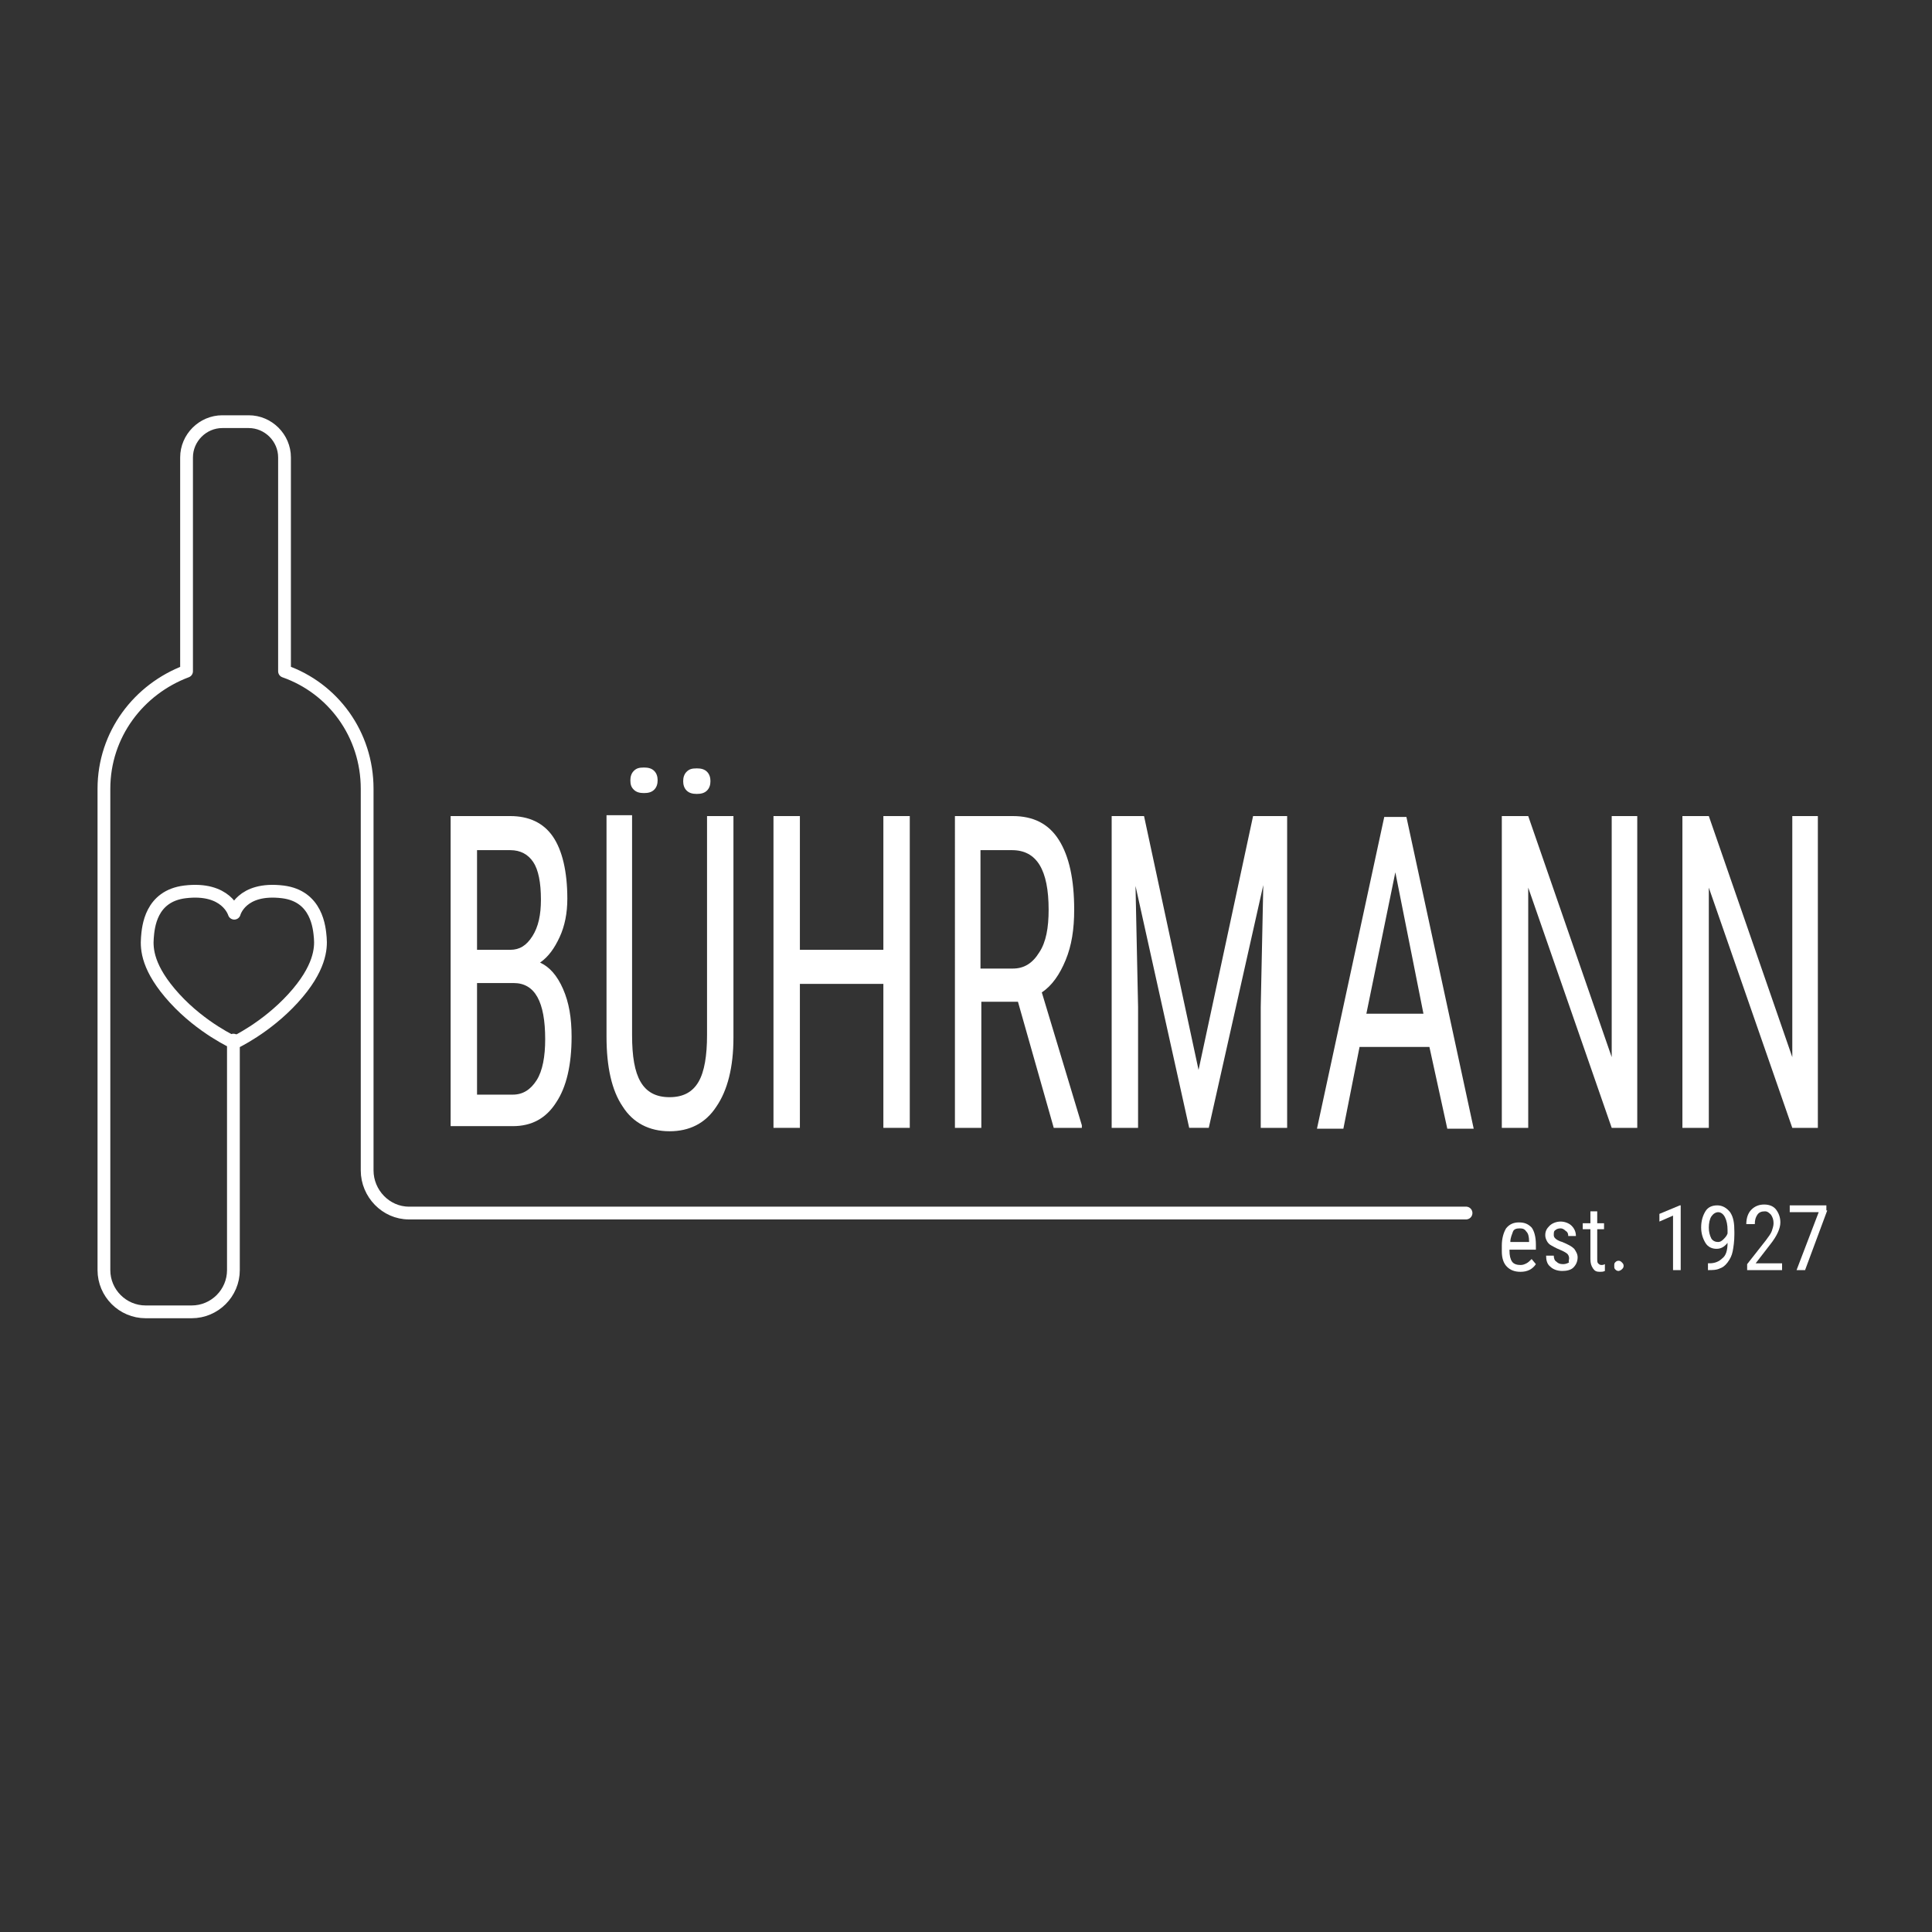 <?xml version="1.0" encoding="utf-8"?>
<!-- Generator: Adobe Illustrator 25.0.1, SVG Export Plug-In . SVG Version: 6.00 Build 0)  -->
<svg version="1.1" xmlns="http://www.w3.org/2000/svg" xmlns:xlink="http://www.w3.org/1999/xlink" x="0px" y="0px"
	 viewBox="0 0 226.8 226.8" style="enable-background:new 0 0 226.8 226.8;" xml:space="preserve">
<rect x="0" y="0" width="226.8" height="226.8" fill="#333333" stroke="none"/>
<style type="text/css">
	.st0{fill:#FFFFFF;}
	.st1{fill:none;stroke:#FFFFFF;stroke-width:1.5;stroke-linecap:round;stroke-linejoin:round;stroke-miterlimit:10;}
</style>
<g id="schwarz">
</g>
<g id="Ebene_1">
	<g>
		<path class="st0" d="M52.9,132.4V95.8h7c2.2,0,3.9,0.8,5,2.4c1.1,1.6,1.7,4.1,1.7,7.3c0,1.7-0.3,3.2-0.9,4.5
			c-0.6,1.3-1.3,2.3-2.3,3c1.1,0.5,2,1.5,2.7,3.1c0.7,1.6,1,3.4,1,5.6c0,3.3-0.6,5.9-1.8,7.7c-1.2,1.9-2.9,2.8-5.1,2.8H52.9z
			 M56,111.5h3.9c1.1,0,1.9-0.5,2.6-1.6c0.7-1.1,1-2.5,1-4.3c0-2-0.3-3.5-0.9-4.4c-0.6-0.9-1.5-1.4-2.7-1.4H56V111.5z M56,115.3
			v13.2h4.2c1.2,0,2.1-0.6,2.8-1.7c0.7-1.1,1-2.8,1-4.8c0-4.4-1.2-6.6-3.7-6.6H56z"/>
		<path class="st0" d="M86.1,95.8v26c0,3.5-0.7,6.2-2,8.1c-1.3,2-3.2,2.9-5.5,2.9c-2.4,0-4.3-1-5.5-2.9c-1.3-1.9-1.9-4.7-1.9-8.2
			v-26h3v25.8c0,2.5,0.3,4.3,1,5.5c0.7,1.2,1.8,1.8,3.4,1.8c1.6,0,2.7-0.6,3.4-1.8c0.7-1.2,1-3.1,1-5.5V95.8H86.1z"/>
		<path class="st0" d="M106.8,132.4h-3.1v-16.9h-9.8v16.9h-3.1V95.8h3.1v15.7h9.8V95.8h3.1V132.4z"/>
		<path class="st0" d="M119.5,117.6h-4.3v14.8h-3.1V95.8h6.8c2.4,0,4.2,0.9,5.4,2.8c1.2,1.9,1.8,4.6,1.8,8.2c0,2.3-0.3,4.2-1,5.9
			c-0.7,1.7-1.6,3-2.8,3.8l4.7,15.6v0.3h-3.3L119.5,117.6z M115.2,113.7h3.7c1.3,0,2.3-0.6,3.1-1.9c0.8-1.2,1.1-2.9,1.1-5
			c0-4.7-1.4-7-4.3-7h-3.7V113.7z"/>
		<path class="st0" d="M134.3,95.8l6.4,29.8l6.4-29.8h4v36.6h-3.1v-14.2l0.3-14.3l-6.4,28.5h-2.3l-6.3-28.4l0.3,14.2v14.2h-3.1V95.8
			H134.3z"/>
		<path class="st0" d="M192.3,132.4h-3.1l-9.8-28.2v28.2h-3.1V95.8h3.1l9.8,28.3V95.8h3V132.4z"/>
		<path class="st0" d="M213.5,132.4h-3.1l-9.8-28.2v28.2h-3.1V95.8h3.1l9.8,28.3V95.8h3V132.4z"/>
		<g>
			<path class="st0" d="M167.8,122.9h-8.2l-1.9,9.6h-3.1l7.9-36.6h2.6l7.9,36.6h-3.1L167.8,122.9z M160.4,119h6.7l-3.3-16.6
				L160.4,119z"/>
		</g>
	</g>
	<g>
		<path class="st1" d="M27.4,122.1v27c0,2.7-2.2,4.9-4.9,4.9h-5.4c-2.7,0-4.9-2.2-4.9-4.9V92.6c0-6.4,4.1-11.7,9.7-13.8V53.7
			c0-2.3,1.9-4.2,4.2-4.2h3.1c2.3,0,4.2,1.9,4.2,4.2v25.1c5.7,2,9.7,7.4,9.7,13.8l0,44.8c0,2.7,2.2,5,4.9,5h124.1"/>
		<path class="st1" d="M20.5,117.2c-3.2-3.5-3.3-5.8-3.2-7.1s0.4-4.9,4.4-5.4c4.9-0.6,5.8,2.5,5.8,2.5s0.8-3.1,5.7-2.5
			c4,0.5,4.3,4.2,4.4,5.4s0,3.6-3.2,7.1c-3.2,3.5-6.9,5.2-6.9,5.2S23.7,120.7,20.5,117.2z"/>
	</g>
	<g>
		<path class="st0" d="M178.5,149.3c-0.7,0-1.2-0.2-1.6-0.6c-0.4-0.4-0.6-1-0.6-1.8v-0.7c0-0.8,0.2-1.5,0.5-2
			c0.4-0.5,0.9-0.7,1.5-0.7c0.7,0,1.1,0.2,1.5,0.6c0.3,0.4,0.5,1.1,0.5,2v0.6h-3.1v0.1c0,0.6,0.1,1,0.3,1.3c0.2,0.3,0.6,0.4,1,0.4
			c0.3,0,0.5-0.1,0.7-0.2c0.2-0.1,0.4-0.3,0.6-0.5l0.5,0.6C179.9,149,179.3,149.3,178.5,149.3z M178.4,144.2c-0.4,0-0.7,0.1-0.8,0.4
			s-0.3,0.7-0.3,1.2h2.2v-0.1c0-0.5-0.1-0.9-0.3-1.1C179,144.3,178.8,144.2,178.4,144.2z"/>
		<path class="st0" d="M184.2,147.7c0-0.2-0.1-0.4-0.2-0.5c-0.1-0.1-0.4-0.3-0.9-0.5c-0.5-0.2-0.8-0.4-1-0.5s-0.4-0.3-0.5-0.5
			c-0.1-0.2-0.2-0.4-0.2-0.7c0-0.5,0.2-0.8,0.5-1.1c0.3-0.3,0.8-0.5,1.3-0.5c0.5,0,1,0.2,1.3,0.5c0.3,0.3,0.5,0.7,0.5,1.2h-0.9
			c0-0.3-0.1-0.5-0.3-0.6c-0.2-0.2-0.4-0.3-0.6-0.3c-0.3,0-0.5,0.1-0.6,0.2c-0.2,0.1-0.2,0.3-0.2,0.6c0,0.2,0.1,0.3,0.2,0.4
			c0.1,0.1,0.4,0.3,0.8,0.4c0.7,0.3,1.1,0.5,1.4,0.8c0.2,0.3,0.4,0.6,0.4,1c0,0.5-0.2,0.9-0.5,1.2c-0.3,0.3-0.8,0.4-1.3,0.4
			c-0.6,0-1.1-0.2-1.4-0.5c-0.4-0.3-0.5-0.8-0.5-1.3h0.9c0,0.3,0.1,0.6,0.3,0.7c0.2,0.2,0.4,0.3,0.8,0.3c0.3,0,0.5-0.1,0.7-0.2
			C184.1,148.1,184.2,147.9,184.2,147.7z"/>
		<path class="st0" d="M187.5,142.2v1.4h0.8v0.7h-0.8v3.5c0,0.2,0,0.4,0.1,0.5c0.1,0.1,0.2,0.2,0.4,0.2c0.1,0,0.2,0,0.4-0.1l0,0.8
			c-0.2,0.1-0.4,0.1-0.6,0.1c-0.4,0-0.6-0.1-0.8-0.4s-0.3-0.6-0.3-1.1v-3.5h-0.9v-0.7h0.9v-1.4H187.5z"/>
		<path class="st0" d="M189.5,148.6c0-0.2,0-0.3,0.1-0.4c0.1-0.1,0.2-0.2,0.4-0.2c0.2,0,0.3,0.1,0.4,0.2c0.1,0.1,0.2,0.2,0.2,0.4
			c0,0.2-0.1,0.3-0.2,0.4s-0.3,0.2-0.4,0.2c-0.2,0-0.3-0.1-0.4-0.2S189.5,148.8,189.5,148.6z"/>
		<path class="st0" d="M197.3,149.1h-0.9v-6.4l-1.6,0.7v-0.9l2.4-1h0.1V149.1z"/>
		<path class="st0" d="M202.8,145.9c-0.4,0.5-0.8,0.7-1.3,0.7c-0.5,0-1-0.2-1.3-0.7s-0.5-1.1-0.5-1.8c0-0.8,0.2-1.4,0.5-1.9
			s0.8-0.7,1.4-0.7c0.6,0,1.1,0.3,1.5,0.8c0.4,0.6,0.5,1.3,0.5,2.3v0.3c0,0.8-0.1,1.5-0.2,2c-0.1,0.5-0.3,0.9-0.6,1.3
			s-0.6,0.6-0.9,0.7c-0.4,0.2-0.9,0.2-1.4,0.2v-0.8h0.2c0.6,0,1.1-0.2,1.5-0.6C202.6,147.4,202.8,146.8,202.8,145.9z M201.7,145.8
			c0.2,0,0.4-0.1,0.6-0.3c0.2-0.2,0.4-0.4,0.5-0.7v-0.4c0-0.6-0.1-1.1-0.3-1.5c-0.2-0.4-0.5-0.6-0.8-0.6c-0.3,0-0.6,0.2-0.8,0.5
			s-0.3,0.8-0.3,1.3c0,0.5,0.1,0.9,0.3,1.3C201.1,145.7,201.4,145.8,201.7,145.8z"/>
		<path class="st0" d="M209.3,149.1h-4.2v-0.7l2.2-2.8c0.3-0.4,0.6-0.8,0.7-1.1c0.1-0.3,0.2-0.6,0.2-0.9c0-0.4-0.1-0.7-0.3-1
			c-0.2-0.2-0.4-0.4-0.7-0.4c-0.4,0-0.7,0.1-0.9,0.4c-0.2,0.3-0.3,0.6-0.3,1.1H205c0-0.7,0.2-1.3,0.6-1.7c0.4-0.4,0.9-0.6,1.5-0.6
			c0.6,0,1.1,0.2,1.4,0.6c0.3,0.4,0.5,0.9,0.5,1.5c0,0.7-0.4,1.6-1.2,2.6l-1.7,2.2h3.1V149.1z"/>
		<path class="st0" d="M214.5,142.1l-2.6,7h-1l2.6-6.8h-3.4v-0.8h4.3V142.1z"/>
	</g>
	<g>
		<path class="st0" d="M74,91.6c0-0.4,0.1-0.8,0.4-1.1c0.3-0.3,0.6-0.4,1.2-0.4c0.5,0,0.9,0.1,1.2,0.4c0.3,0.3,0.4,0.7,0.4,1.1
			c0,0.4-0.1,0.8-0.4,1.1c-0.3,0.3-0.7,0.4-1.2,0.4c-0.5,0-0.9-0.1-1.2-0.4C74.1,92.4,74,92.1,74,91.6z M80.2,91.7
			c0-0.4,0.1-0.8,0.4-1.1c0.3-0.3,0.6-0.4,1.2-0.4c0.5,0,0.9,0.1,1.2,0.4c0.3,0.3,0.4,0.7,0.4,1.1c0,0.4-0.1,0.8-0.4,1.1
			c-0.3,0.3-0.7,0.4-1.2,0.4c-0.5,0-0.9-0.1-1.2-0.4C80.3,92.5,80.2,92.1,80.2,91.7z"/>
	</g>
</g>
</svg>
